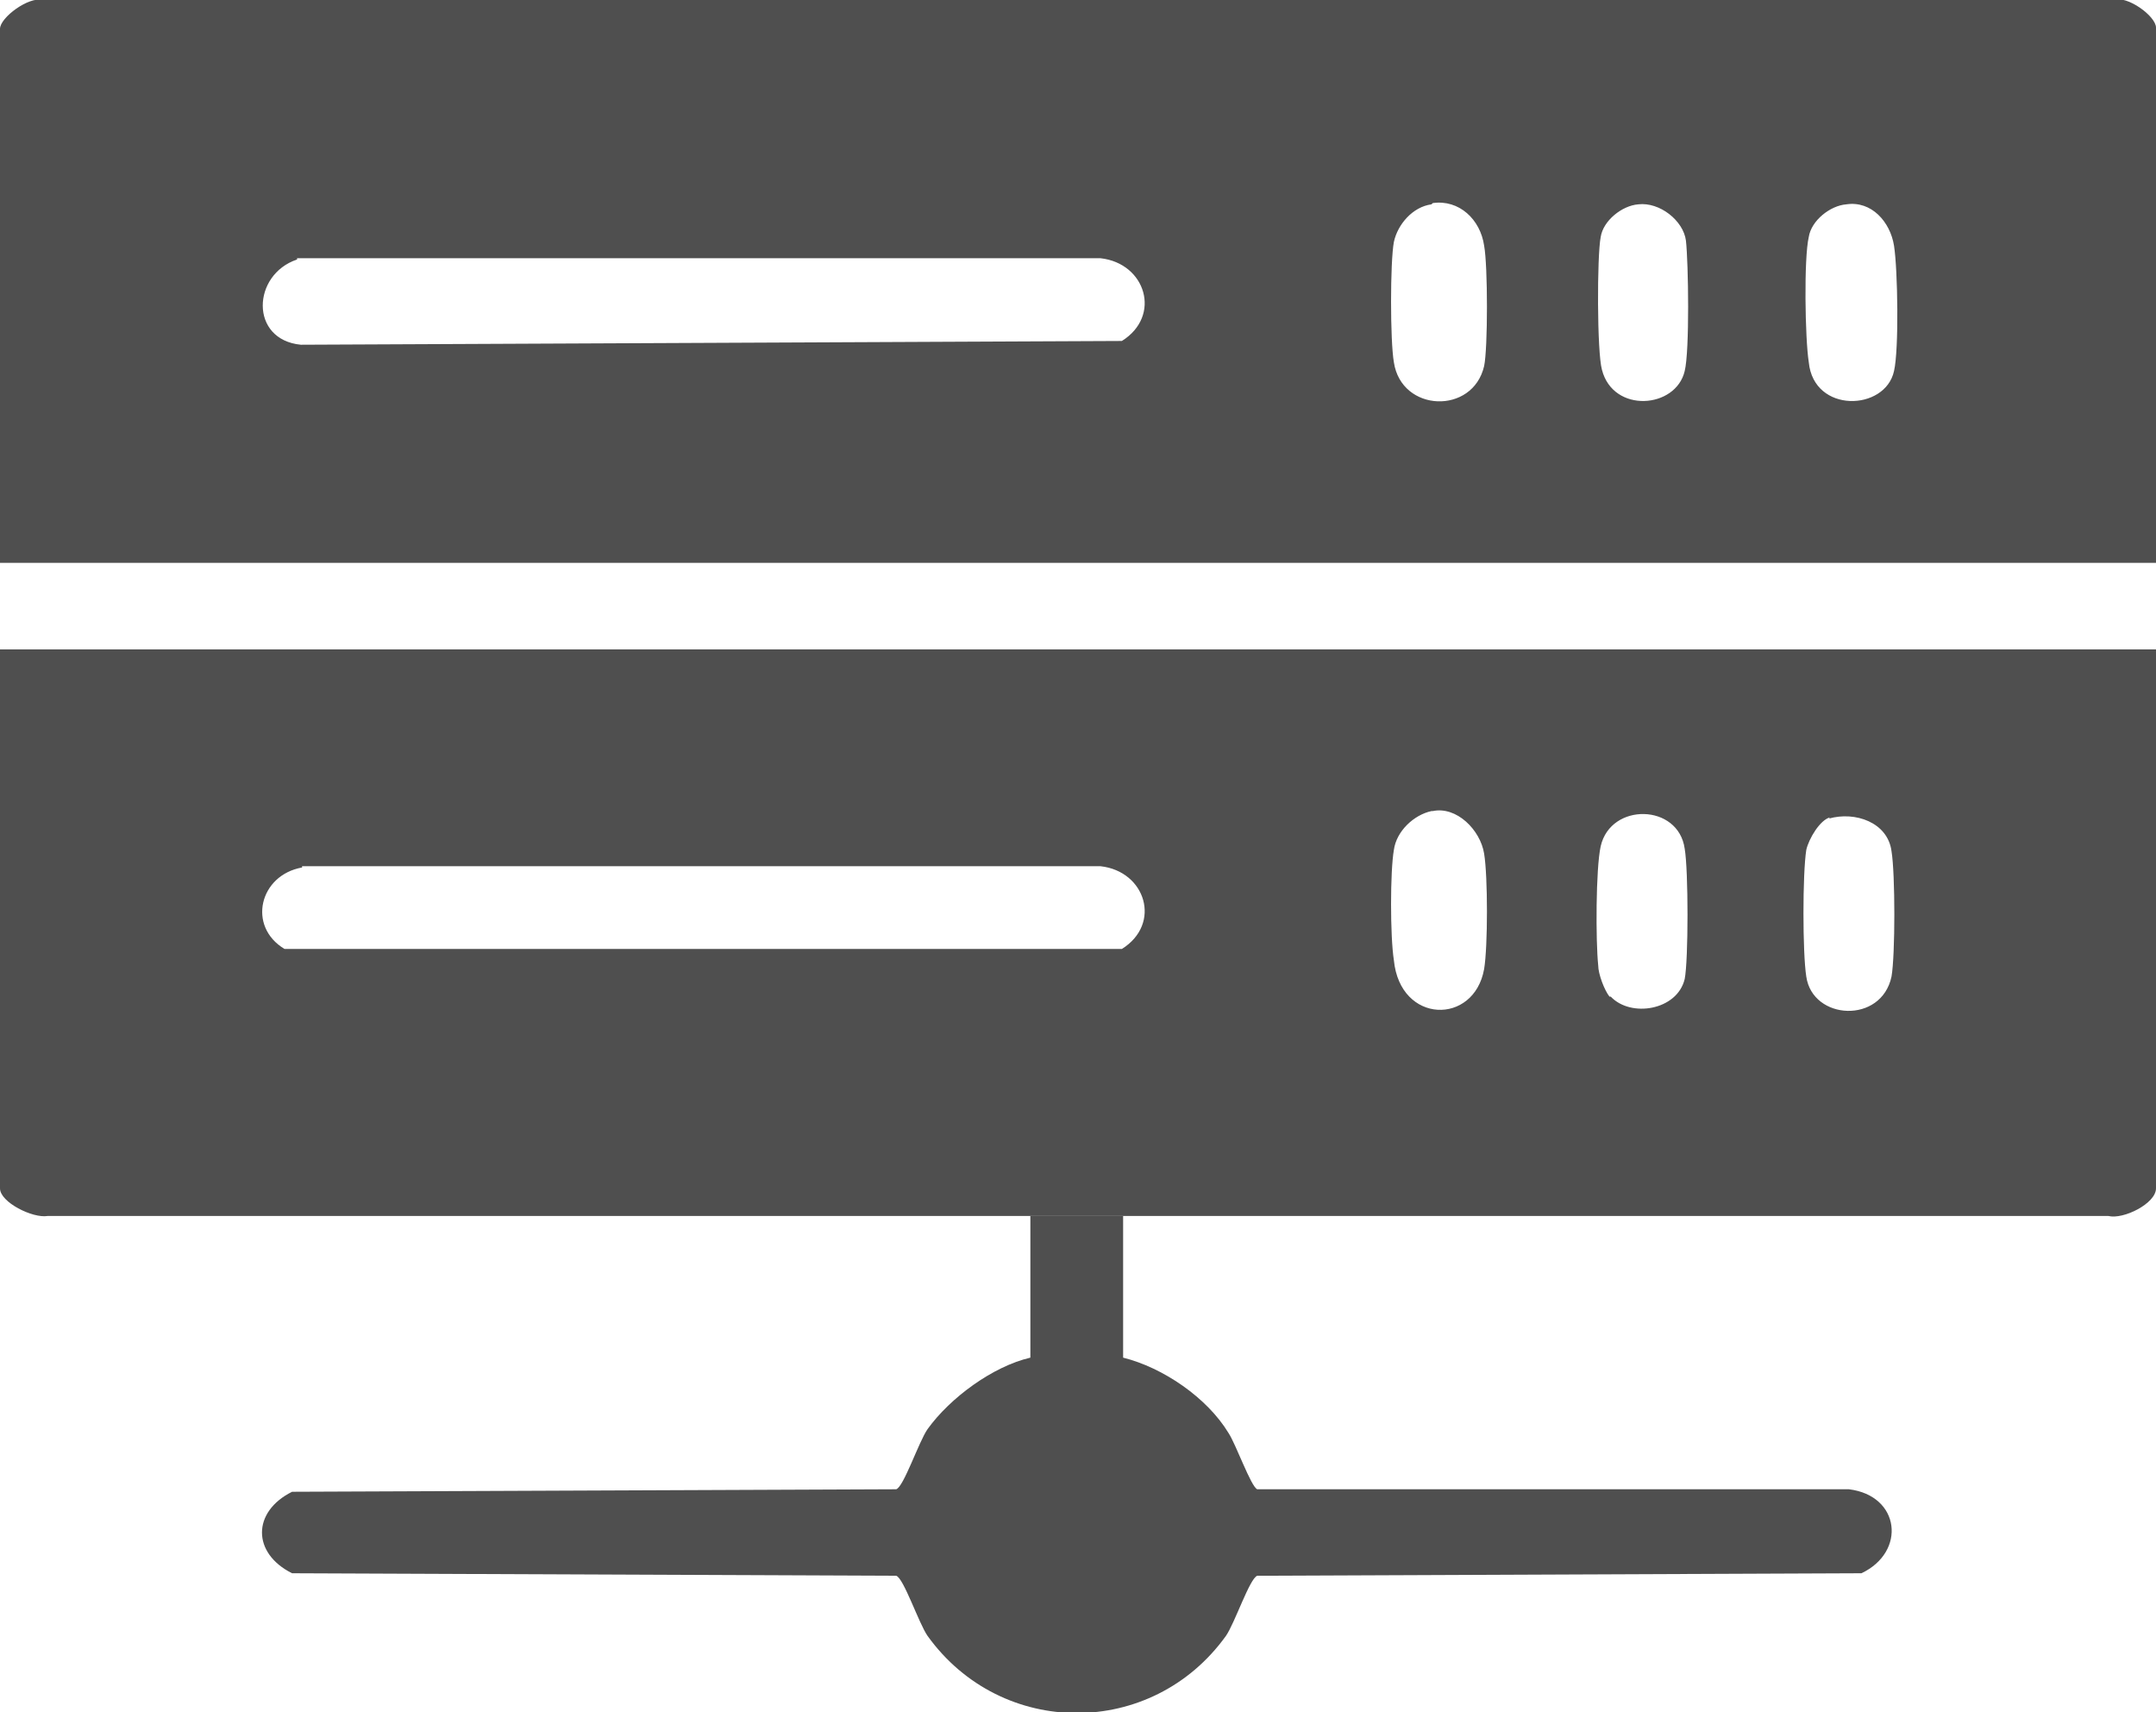 <?xml version="1.0" encoding="UTF-8"?>
<svg xmlns="http://www.w3.org/2000/svg" id="Capa_2" data-name="Capa 2" viewBox="0 0 17.2 13.66">
  <defs>
    <style>
      .cls-1 {
        fill: #4f4f4f;
      }
    </style>
  </defs>
  <g id="Capa_2-2" data-name="Capa 2">
    <g>
      <path class="cls-1" d="M8.24,9.7c-2.62,0-5.24,0-7.86,0-.12.02-.38-.11-.38-.22v-4.3h17.2v4.3c0,.12-.26.25-.38.22-2.62,0-5.24,0-7.86,0-.24,0-.49,0-.73,0ZM11.42,6.47c-.14.03-.28.16-.3.31-.03.17-.03.69,0,.88.05.51.64.52.72.07.03-.18.03-.74,0-.92-.03-.19-.22-.38-.41-.34ZM12.85,7.95c.16.17.53.11.59-.14.03-.15.03-.87,0-1.04-.05-.36-.59-.37-.67-.02-.04.18-.04.76-.02.95,0,.07.05.2.09.25ZM14.6,6.52c-.08.02-.17.17-.19.26-.03.19-.03.82,0,1.01.05.35.6.38.68,0,.03-.17.03-.82,0-1-.03-.23-.29-.32-.5-.26ZM2.41,6.92c-.34.06-.44.47-.14.65h6.68c.32-.2.19-.62-.17-.66H2.41Z"></path>
      <path class="cls-1" d="M17.2,4.49H0V.23C0,.14.23-.03.34,0h16.52c.11-.04.34.13.34.22v4.26ZM11.42,1.63c-.15.02-.27.16-.3.3-.03.16-.03.79,0,.96.06.4.63.42.72.03.03-.14.03-.8,0-.96-.03-.21-.2-.37-.41-.34ZM13.07,1.63c-.13.01-.28.13-.3.26-.03.15-.03.92.01,1.06.09.35.59.31.66.01.04-.16.03-.86.01-1.04-.02-.16-.21-.31-.38-.29ZM14.73,1.63c-.13.01-.28.13-.3.26-.04.17-.03.81,0,1,.04.41.61.39.68.07.04-.17.03-.81,0-1s-.18-.36-.38-.33ZM2.37,2.07c-.36.12-.38.64.03.68l6.55-.03c.32-.2.19-.62-.17-.66H2.37Z"></path>
      <path class="cls-1" d="M8.96,9.7v1.13c.32.08.67.32.84.6.06.09.18.43.23.45h4.72c.41.05.46.5.1.67l-4.82.02c-.06.02-.18.38-.25.48-.59.82-1.79.82-2.38,0-.07-.1-.19-.46-.25-.48l-4.82-.02c-.32-.16-.32-.49,0-.65l4.82-.02c.06-.02.18-.38.25-.48.18-.25.52-.5.82-.57v-1.13c.25,0,.49,0,.73,0Z"></path>
    </g>
  </g>
</svg>
